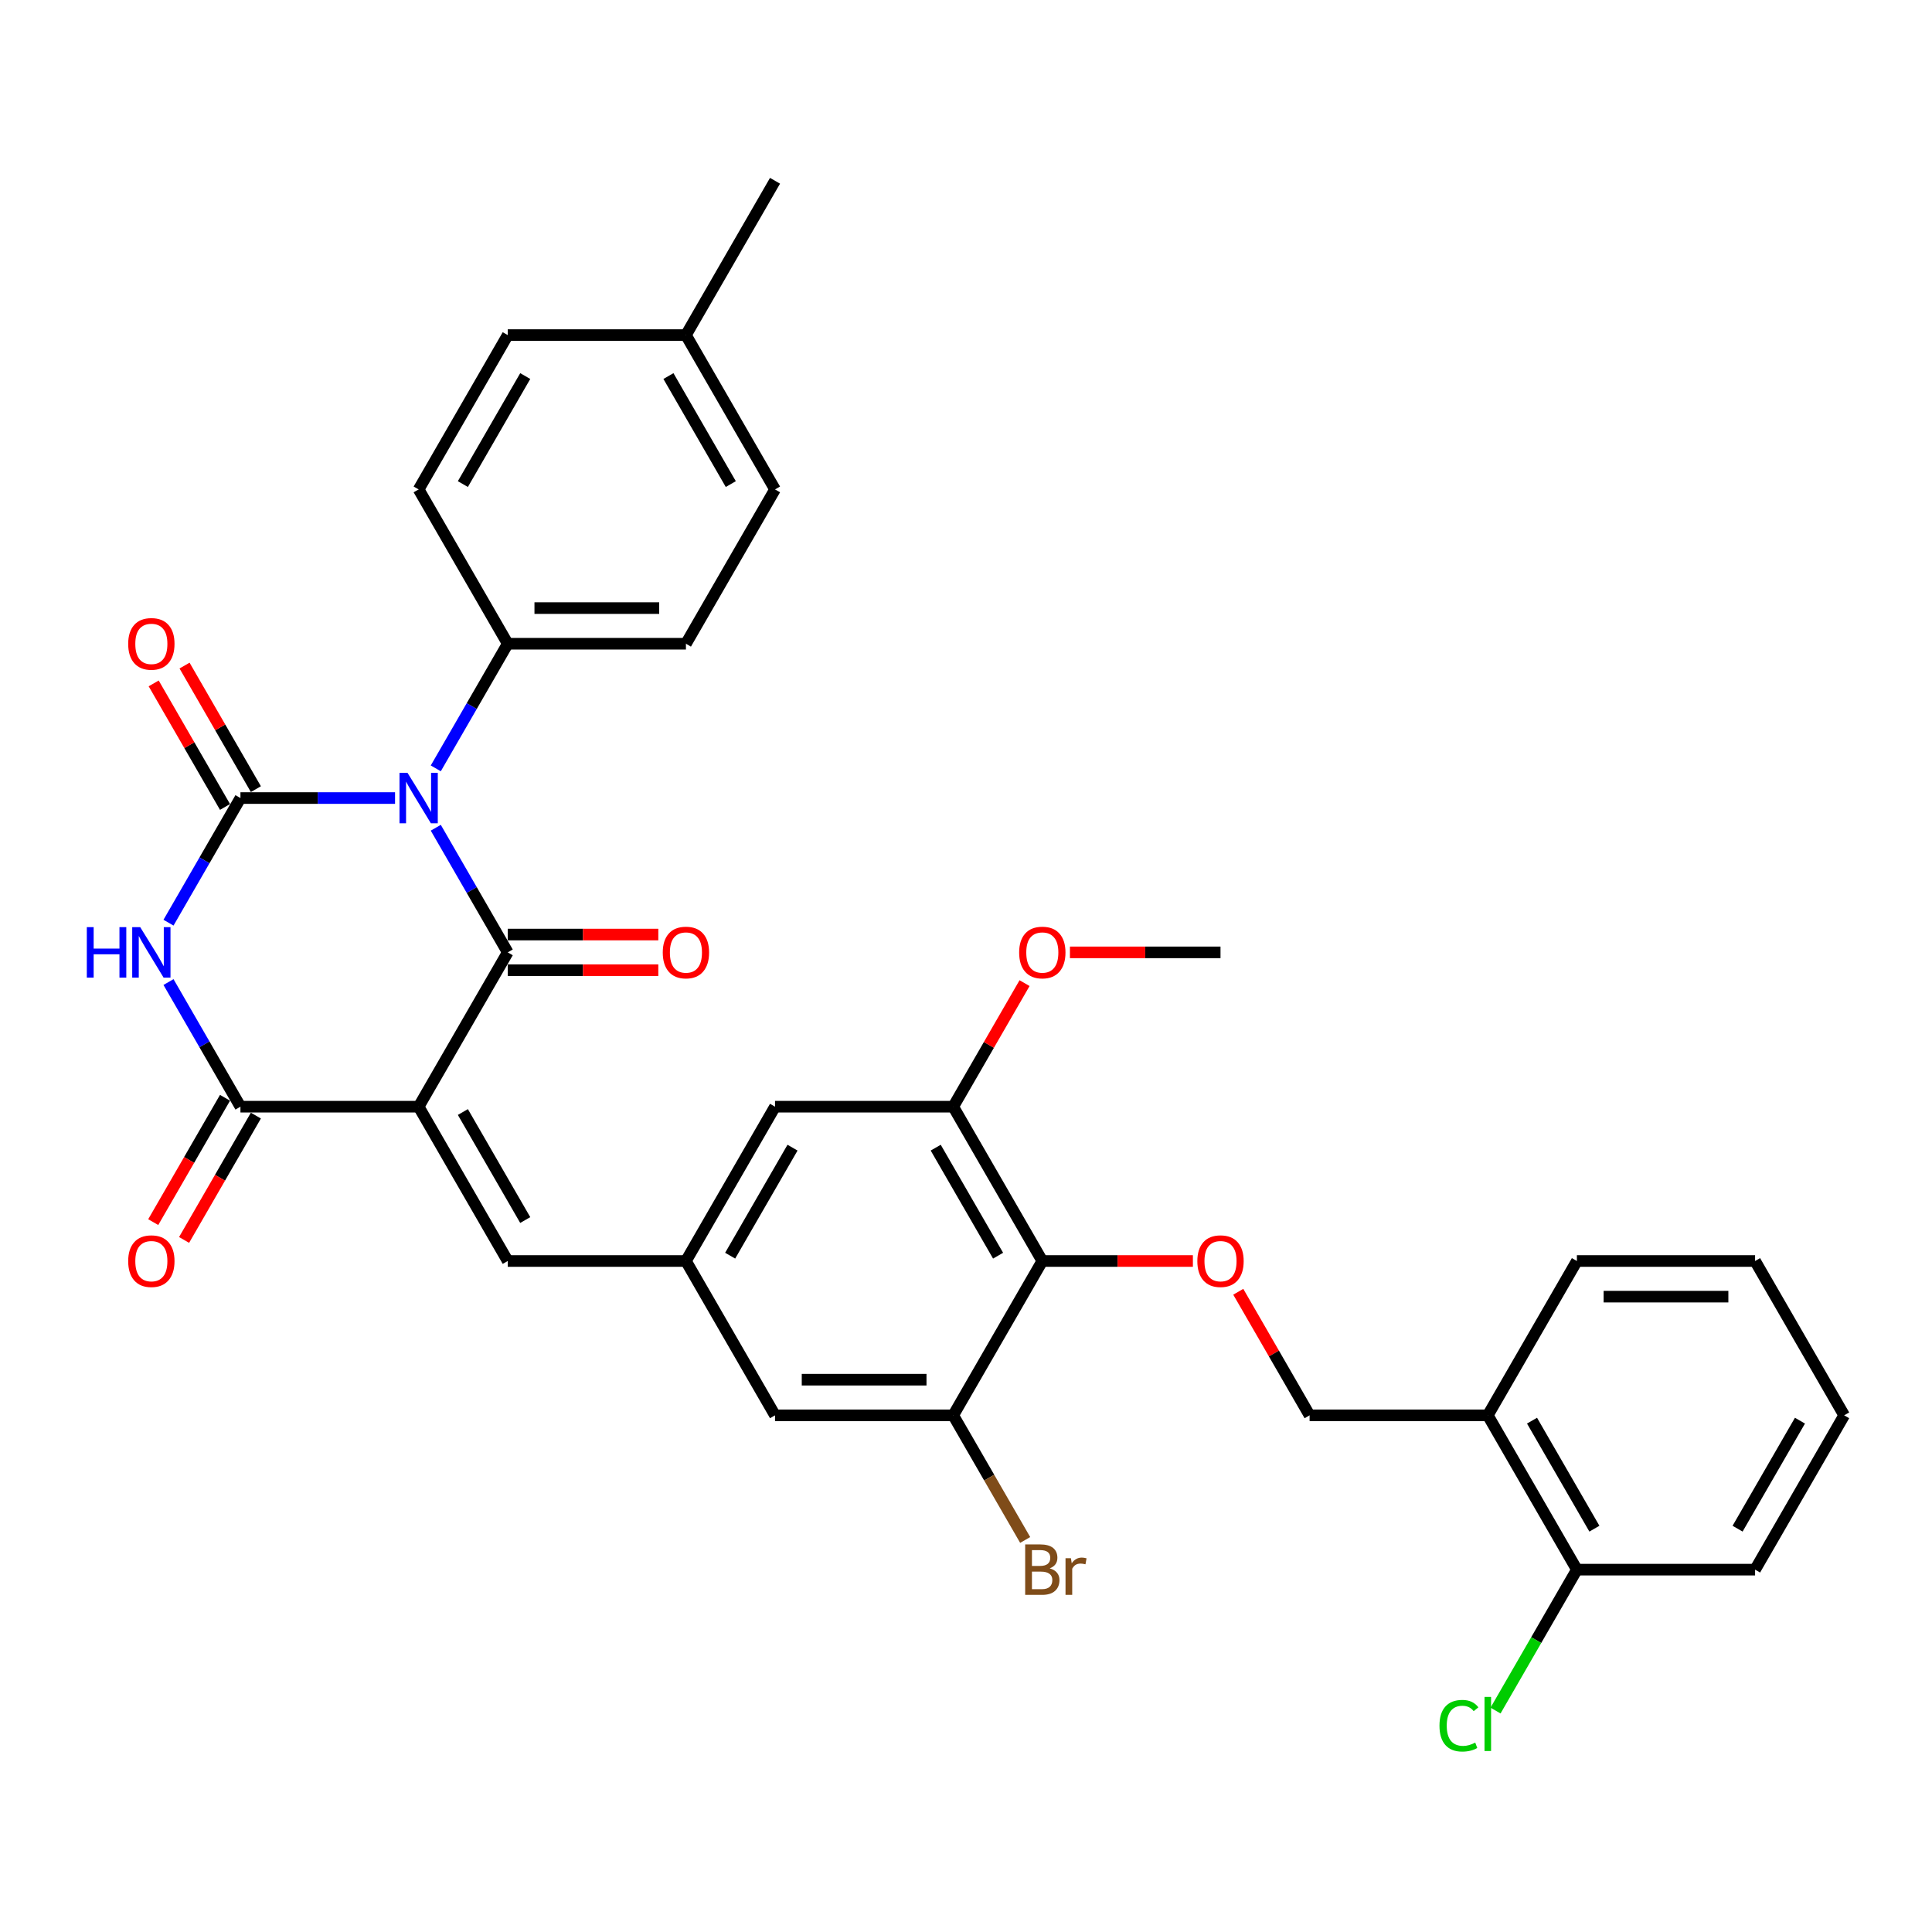 <?xml version='1.0' encoding='iso-8859-1'?>
<svg version='1.1' baseProfile='full'
              xmlns='http://www.w3.org/2000/svg'
                      xmlns:rdkit='http://www.rdkit.org/xml'
                      xmlns:xlink='http://www.w3.org/1999/xlink'
                  xml:space='preserve'
width='1000px' height='1000px' viewBox='0 0 1000 1000'>
<!-- END OF HEADER -->
<rect style='opacity:1.0;fill:#FFFFFF;stroke:none' width='1000' height='1000' x='0' y='0'> </rect>
<path class='bond-1' d='M 225.56,428.436 L 244.182,460.691' style='fill:none;fill-rule:evenodd;stroke:#0000FF;stroke-width:6px;stroke-linecap:butt;stroke-linejoin:miter;stroke-opacity:1' />
<path class='bond-1' d='M 244.182,460.691 L 262.804,492.945' style='fill:none;fill-rule:evenodd;stroke:#000000;stroke-width:6px;stroke-linecap:butt;stroke-linejoin:miter;stroke-opacity:1' />
<path class='bond-2' d='M 204.477,413.07 L 164.467,413.07' style='fill:none;fill-rule:evenodd;stroke:#0000FF;stroke-width:6px;stroke-linecap:butt;stroke-linejoin:miter;stroke-opacity:1' />
<path class='bond-2' d='M 164.467,413.07 L 124.456,413.07' style='fill:none;fill-rule:evenodd;stroke:#000000;stroke-width:6px;stroke-linecap:butt;stroke-linejoin:miter;stroke-opacity:1' />
<path class='bond-9' d='M 225.56,397.704 L 244.182,365.449' style='fill:none;fill-rule:evenodd;stroke:#0000FF;stroke-width:6px;stroke-linecap:butt;stroke-linejoin:miter;stroke-opacity:1' />
<path class='bond-9' d='M 244.182,365.449 L 262.804,333.195' style='fill:none;fill-rule:evenodd;stroke:#000000;stroke-width:6px;stroke-linecap:butt;stroke-linejoin:miter;stroke-opacity:1' />
<path class='bond-0' d='M 216.688,572.821 L 262.804,492.945' style='fill:none;fill-rule:evenodd;stroke:#000000;stroke-width:6px;stroke-linecap:butt;stroke-linejoin:miter;stroke-opacity:1' />
<path class='bond-5' d='M 216.688,572.821 L 262.804,652.696' style='fill:none;fill-rule:evenodd;stroke:#000000;stroke-width:6px;stroke-linecap:butt;stroke-linejoin:miter;stroke-opacity:1' />
<path class='bond-5' d='M 239.581,575.579 L 271.862,631.492' style='fill:none;fill-rule:evenodd;stroke:#000000;stroke-width:6px;stroke-linecap:butt;stroke-linejoin:miter;stroke-opacity:1' />
<path class='bond-34' d='M 216.688,572.821 L 124.456,572.821' style='fill:none;fill-rule:evenodd;stroke:#000000;stroke-width:6px;stroke-linecap:butt;stroke-linejoin:miter;stroke-opacity:1' />
<path class='bond-13' d='M 262.804,502.169 L 301.773,502.169' style='fill:none;fill-rule:evenodd;stroke:#000000;stroke-width:6px;stroke-linecap:butt;stroke-linejoin:miter;stroke-opacity:1' />
<path class='bond-13' d='M 301.773,502.169 L 340.741,502.169' style='fill:none;fill-rule:evenodd;stroke:#FF0000;stroke-width:6px;stroke-linecap:butt;stroke-linejoin:miter;stroke-opacity:1' />
<path class='bond-13' d='M 262.804,483.722 L 301.773,483.722' style='fill:none;fill-rule:evenodd;stroke:#000000;stroke-width:6px;stroke-linecap:butt;stroke-linejoin:miter;stroke-opacity:1' />
<path class='bond-13' d='M 301.773,483.722 L 340.741,483.722' style='fill:none;fill-rule:evenodd;stroke:#FF0000;stroke-width:6px;stroke-linecap:butt;stroke-linejoin:miter;stroke-opacity:1' />
<path class='bond-3' d='M 124.456,413.07 L 105.834,445.325' style='fill:none;fill-rule:evenodd;stroke:#000000;stroke-width:6px;stroke-linecap:butt;stroke-linejoin:miter;stroke-opacity:1' />
<path class='bond-3' d='M 105.834,445.325 L 87.212,477.579' style='fill:none;fill-rule:evenodd;stroke:#0000FF;stroke-width:6px;stroke-linecap:butt;stroke-linejoin:miter;stroke-opacity:1' />
<path class='bond-12' d='M 132.444,408.458 L 113.981,376.48' style='fill:none;fill-rule:evenodd;stroke:#000000;stroke-width:6px;stroke-linecap:butt;stroke-linejoin:miter;stroke-opacity:1' />
<path class='bond-12' d='M 113.981,376.48 L 95.519,344.502' style='fill:none;fill-rule:evenodd;stroke:#FF0000;stroke-width:6px;stroke-linecap:butt;stroke-linejoin:miter;stroke-opacity:1' />
<path class='bond-12' d='M 116.469,417.682 L 98.006,385.703' style='fill:none;fill-rule:evenodd;stroke:#000000;stroke-width:6px;stroke-linecap:butt;stroke-linejoin:miter;stroke-opacity:1' />
<path class='bond-12' d='M 98.006,385.703 L 79.544,353.725' style='fill:none;fill-rule:evenodd;stroke:#FF0000;stroke-width:6px;stroke-linecap:butt;stroke-linejoin:miter;stroke-opacity:1' />
<path class='bond-4' d='M 87.212,508.311 L 105.834,540.566' style='fill:none;fill-rule:evenodd;stroke:#0000FF;stroke-width:6px;stroke-linecap:butt;stroke-linejoin:miter;stroke-opacity:1' />
<path class='bond-4' d='M 105.834,540.566 L 124.456,572.821' style='fill:none;fill-rule:evenodd;stroke:#000000;stroke-width:6px;stroke-linecap:butt;stroke-linejoin:miter;stroke-opacity:1' />
<path class='bond-17' d='M 116.469,568.209 L 97.889,600.39' style='fill:none;fill-rule:evenodd;stroke:#000000;stroke-width:6px;stroke-linecap:butt;stroke-linejoin:miter;stroke-opacity:1' />
<path class='bond-17' d='M 97.889,600.39 L 79.309,632.571' style='fill:none;fill-rule:evenodd;stroke:#FF0000;stroke-width:6px;stroke-linecap:butt;stroke-linejoin:miter;stroke-opacity:1' />
<path class='bond-17' d='M 132.444,577.432 L 113.864,609.613' style='fill:none;fill-rule:evenodd;stroke:#000000;stroke-width:6px;stroke-linecap:butt;stroke-linejoin:miter;stroke-opacity:1' />
<path class='bond-17' d='M 113.864,609.613 L 95.284,641.794' style='fill:none;fill-rule:evenodd;stroke:#FF0000;stroke-width:6px;stroke-linecap:butt;stroke-linejoin:miter;stroke-opacity:1' />
<path class='bond-10' d='M 262.804,652.696 L 355.037,652.696' style='fill:none;fill-rule:evenodd;stroke:#000000;stroke-width:6px;stroke-linecap:butt;stroke-linejoin:miter;stroke-opacity:1' />
<path class='bond-6' d='M 539.501,652.696 L 493.385,572.821' style='fill:none;fill-rule:evenodd;stroke:#000000;stroke-width:6px;stroke-linecap:butt;stroke-linejoin:miter;stroke-opacity:1' />
<path class='bond-6' d='M 516.608,649.938 L 484.327,594.025' style='fill:none;fill-rule:evenodd;stroke:#000000;stroke-width:6px;stroke-linecap:butt;stroke-linejoin:miter;stroke-opacity:1' />
<path class='bond-11' d='M 539.501,652.696 L 578.469,652.696' style='fill:none;fill-rule:evenodd;stroke:#000000;stroke-width:6px;stroke-linecap:butt;stroke-linejoin:miter;stroke-opacity:1' />
<path class='bond-11' d='M 578.469,652.696 L 617.437,652.696' style='fill:none;fill-rule:evenodd;stroke:#FF0000;stroke-width:6px;stroke-linecap:butt;stroke-linejoin:miter;stroke-opacity:1' />
<path class='bond-36' d='M 539.501,652.696 L 493.385,732.571' style='fill:none;fill-rule:evenodd;stroke:#000000;stroke-width:6px;stroke-linecap:butt;stroke-linejoin:miter;stroke-opacity:1' />
<path class='bond-7' d='M 493.385,732.571 L 401.153,732.571' style='fill:none;fill-rule:evenodd;stroke:#000000;stroke-width:6px;stroke-linecap:butt;stroke-linejoin:miter;stroke-opacity:1' />
<path class='bond-7' d='M 479.55,714.125 L 414.987,714.125' style='fill:none;fill-rule:evenodd;stroke:#000000;stroke-width:6px;stroke-linecap:butt;stroke-linejoin:miter;stroke-opacity:1' />
<path class='bond-22' d='M 493.385,732.571 L 512.007,764.826' style='fill:none;fill-rule:evenodd;stroke:#000000;stroke-width:6px;stroke-linecap:butt;stroke-linejoin:miter;stroke-opacity:1' />
<path class='bond-22' d='M 512.007,764.826 L 530.629,797.081' style='fill:none;fill-rule:evenodd;stroke:#7F4C19;stroke-width:6px;stroke-linecap:butt;stroke-linejoin:miter;stroke-opacity:1' />
<path class='bond-8' d='M 493.385,572.821 L 401.153,572.821' style='fill:none;fill-rule:evenodd;stroke:#000000;stroke-width:6px;stroke-linecap:butt;stroke-linejoin:miter;stroke-opacity:1' />
<path class='bond-23' d='M 493.385,572.821 L 511.847,540.843' style='fill:none;fill-rule:evenodd;stroke:#000000;stroke-width:6px;stroke-linecap:butt;stroke-linejoin:miter;stroke-opacity:1' />
<path class='bond-23' d='M 511.847,540.843 L 530.31,508.865' style='fill:none;fill-rule:evenodd;stroke:#FF0000;stroke-width:6px;stroke-linecap:butt;stroke-linejoin:miter;stroke-opacity:1' />
<path class='bond-20' d='M 262.804,333.195 L 355.037,333.195' style='fill:none;fill-rule:evenodd;stroke:#000000;stroke-width:6px;stroke-linecap:butt;stroke-linejoin:miter;stroke-opacity:1' />
<path class='bond-20' d='M 276.639,314.748 L 341.202,314.748' style='fill:none;fill-rule:evenodd;stroke:#000000;stroke-width:6px;stroke-linecap:butt;stroke-linejoin:miter;stroke-opacity:1' />
<path class='bond-21' d='M 262.804,333.195 L 216.688,253.319' style='fill:none;fill-rule:evenodd;stroke:#000000;stroke-width:6px;stroke-linecap:butt;stroke-linejoin:miter;stroke-opacity:1' />
<path class='bond-15' d='M 355.037,652.696 L 401.153,732.571' style='fill:none;fill-rule:evenodd;stroke:#000000;stroke-width:6px;stroke-linecap:butt;stroke-linejoin:miter;stroke-opacity:1' />
<path class='bond-16' d='M 355.037,652.696 L 401.153,572.821' style='fill:none;fill-rule:evenodd;stroke:#000000;stroke-width:6px;stroke-linecap:butt;stroke-linejoin:miter;stroke-opacity:1' />
<path class='bond-16' d='M 377.929,649.938 L 410.21,594.025' style='fill:none;fill-rule:evenodd;stroke:#000000;stroke-width:6px;stroke-linecap:butt;stroke-linejoin:miter;stroke-opacity:1' />
<path class='bond-18' d='M 640.924,668.615 L 659.387,700.593' style='fill:none;fill-rule:evenodd;stroke:#FF0000;stroke-width:6px;stroke-linecap:butt;stroke-linejoin:miter;stroke-opacity:1' />
<path class='bond-18' d='M 659.387,700.593 L 677.849,732.571' style='fill:none;fill-rule:evenodd;stroke:#000000;stroke-width:6px;stroke-linecap:butt;stroke-linejoin:miter;stroke-opacity:1' />
<path class='bond-14' d='M 770.081,732.571 L 677.849,732.571' style='fill:none;fill-rule:evenodd;stroke:#000000;stroke-width:6px;stroke-linecap:butt;stroke-linejoin:miter;stroke-opacity:1' />
<path class='bond-19' d='M 770.081,732.571 L 816.197,812.447' style='fill:none;fill-rule:evenodd;stroke:#000000;stroke-width:6px;stroke-linecap:butt;stroke-linejoin:miter;stroke-opacity:1' />
<path class='bond-19' d='M 792.974,735.33 L 825.255,791.242' style='fill:none;fill-rule:evenodd;stroke:#000000;stroke-width:6px;stroke-linecap:butt;stroke-linejoin:miter;stroke-opacity:1' />
<path class='bond-28' d='M 770.081,732.571 L 816.197,652.696' style='fill:none;fill-rule:evenodd;stroke:#000000;stroke-width:6px;stroke-linecap:butt;stroke-linejoin:miter;stroke-opacity:1' />
<path class='bond-24' d='M 816.197,812.447 L 795.141,848.918' style='fill:none;fill-rule:evenodd;stroke:#000000;stroke-width:6px;stroke-linecap:butt;stroke-linejoin:miter;stroke-opacity:1' />
<path class='bond-24' d='M 795.141,848.918 L 774.084,885.389' style='fill:none;fill-rule:evenodd;stroke:#00CC00;stroke-width:6px;stroke-linecap:butt;stroke-linejoin:miter;stroke-opacity:1' />
<path class='bond-29' d='M 816.197,812.447 L 908.429,812.447' style='fill:none;fill-rule:evenodd;stroke:#000000;stroke-width:6px;stroke-linecap:butt;stroke-linejoin:miter;stroke-opacity:1' />
<path class='bond-25' d='M 355.037,333.195 L 401.153,253.319' style='fill:none;fill-rule:evenodd;stroke:#000000;stroke-width:6px;stroke-linecap:butt;stroke-linejoin:miter;stroke-opacity:1' />
<path class='bond-26' d='M 216.688,253.319 L 262.804,173.444' style='fill:none;fill-rule:evenodd;stroke:#000000;stroke-width:6px;stroke-linecap:butt;stroke-linejoin:miter;stroke-opacity:1' />
<path class='bond-26' d='M 239.581,250.561 L 271.862,194.648' style='fill:none;fill-rule:evenodd;stroke:#000000;stroke-width:6px;stroke-linecap:butt;stroke-linejoin:miter;stroke-opacity:1' />
<path class='bond-31' d='M 553.797,492.945 L 592.765,492.945' style='fill:none;fill-rule:evenodd;stroke:#FF0000;stroke-width:6px;stroke-linecap:butt;stroke-linejoin:miter;stroke-opacity:1' />
<path class='bond-31' d='M 592.765,492.945 L 631.733,492.945' style='fill:none;fill-rule:evenodd;stroke:#000000;stroke-width:6px;stroke-linecap:butt;stroke-linejoin:miter;stroke-opacity:1' />
<path class='bond-35' d='M 401.153,253.319 L 355.037,173.444' style='fill:none;fill-rule:evenodd;stroke:#000000;stroke-width:6px;stroke-linecap:butt;stroke-linejoin:miter;stroke-opacity:1' />
<path class='bond-35' d='M 378.26,250.561 L 345.979,194.648' style='fill:none;fill-rule:evenodd;stroke:#000000;stroke-width:6px;stroke-linecap:butt;stroke-linejoin:miter;stroke-opacity:1' />
<path class='bond-27' d='M 262.804,173.444 L 355.037,173.444' style='fill:none;fill-rule:evenodd;stroke:#000000;stroke-width:6px;stroke-linecap:butt;stroke-linejoin:miter;stroke-opacity:1' />
<path class='bond-30' d='M 355.037,173.444 L 401.153,93.568' style='fill:none;fill-rule:evenodd;stroke:#000000;stroke-width:6px;stroke-linecap:butt;stroke-linejoin:miter;stroke-opacity:1' />
<path class='bond-32' d='M 816.197,652.696 L 908.429,652.696' style='fill:none;fill-rule:evenodd;stroke:#000000;stroke-width:6px;stroke-linecap:butt;stroke-linejoin:miter;stroke-opacity:1' />
<path class='bond-32' d='M 830.032,671.142 L 894.595,671.142' style='fill:none;fill-rule:evenodd;stroke:#000000;stroke-width:6px;stroke-linecap:butt;stroke-linejoin:miter;stroke-opacity:1' />
<path class='bond-37' d='M 908.429,812.447 L 954.545,732.571' style='fill:none;fill-rule:evenodd;stroke:#000000;stroke-width:6px;stroke-linecap:butt;stroke-linejoin:miter;stroke-opacity:1' />
<path class='bond-37' d='M 899.372,791.242 L 931.653,735.33' style='fill:none;fill-rule:evenodd;stroke:#000000;stroke-width:6px;stroke-linecap:butt;stroke-linejoin:miter;stroke-opacity:1' />
<path class='bond-33' d='M 908.429,652.696 L 954.545,732.571' style='fill:none;fill-rule:evenodd;stroke:#000000;stroke-width:6px;stroke-linecap:butt;stroke-linejoin:miter;stroke-opacity:1' />
<path  class='atom-0' d='M 210.915 400.01
L 219.474 413.845
Q 220.322 415.21, 221.687 417.682
Q 223.052 420.153, 223.126 420.301
L 223.126 400.01
L 226.594 400.01
L 226.594 426.13
L 223.016 426.13
L 213.829 411.004
Q 212.759 409.233, 211.616 407.204
Q 210.509 405.175, 210.177 404.548
L 210.177 426.13
L 206.783 426.13
L 206.783 400.01
L 210.915 400.01
' fill='#0000FF'/>
<path  class='atom-4' d='M 44.934 479.885
L 48.475 479.885
L 48.475 490.99
L 61.831 490.99
L 61.831 479.885
L 65.372 479.885
L 65.372 506.005
L 61.831 506.005
L 61.831 493.941
L 48.475 493.941
L 48.475 506.005
L 44.934 506.005
L 44.934 479.885
' fill='#0000FF'/>
<path  class='atom-4' d='M 72.567 479.885
L 81.126 493.72
Q 81.974 495.085, 83.339 497.557
Q 84.704 500.029, 84.778 500.176
L 84.778 479.885
L 88.246 479.885
L 88.246 506.005
L 84.667 506.005
L 75.481 490.879
Q 74.411 489.108, 73.267 487.079
Q 72.161 485.05, 71.829 484.423
L 71.829 506.005
L 68.434 506.005
L 68.434 479.885
L 72.567 479.885
' fill='#0000FF'/>
<path  class='atom-12' d='M 619.743 652.77
Q 619.743 646.498, 622.842 642.993
Q 625.941 639.488, 631.733 639.488
Q 637.525 639.488, 640.624 642.993
Q 643.723 646.498, 643.723 652.77
Q 643.723 659.115, 640.587 662.731
Q 637.451 666.309, 631.733 666.309
Q 625.978 666.309, 622.842 662.731
Q 619.743 659.152, 619.743 652.77
M 631.733 663.358
Q 635.717 663.358, 637.857 660.702
Q 640.034 658.009, 640.034 652.77
Q 640.034 647.642, 637.857 645.059
Q 635.717 642.44, 631.733 642.44
Q 627.749 642.44, 625.572 645.022
Q 623.432 647.605, 623.432 652.77
Q 623.432 658.046, 625.572 660.702
Q 627.749 663.358, 631.733 663.358
' fill='#FF0000'/>
<path  class='atom-13' d='M 66.35 333.268
Q 66.35 326.997, 69.449 323.492
Q 72.548 319.987, 78.34 319.987
Q 84.132 319.987, 87.231 323.492
Q 90.33 326.997, 90.33 333.268
Q 90.33 339.614, 87.195 343.229
Q 84.059 346.808, 78.34 346.808
Q 72.585 346.808, 69.449 343.229
Q 66.35 339.651, 66.35 333.268
M 78.34 343.857
Q 82.325 343.857, 84.464 341.2
Q 86.641 338.507, 86.641 333.268
Q 86.641 328.14, 84.464 325.558
Q 82.325 322.938, 78.34 322.938
Q 74.356 322.938, 72.179 325.521
Q 70.039 328.103, 70.039 333.268
Q 70.039 338.544, 72.179 341.2
Q 74.356 343.857, 78.34 343.857
' fill='#FF0000'/>
<path  class='atom-14' d='M 343.046 493.019
Q 343.046 486.747, 346.145 483.242
Q 349.244 479.738, 355.037 479.738
Q 360.829 479.738, 363.928 483.242
Q 367.027 486.747, 367.027 493.019
Q 367.027 499.365, 363.891 502.98
Q 360.755 506.559, 355.037 506.559
Q 349.281 506.559, 346.145 502.98
Q 343.046 499.402, 343.046 493.019
M 355.037 503.607
Q 359.021 503.607, 361.161 500.951
Q 363.337 498.258, 363.337 493.019
Q 363.337 487.891, 361.161 485.308
Q 359.021 482.689, 355.037 482.689
Q 351.052 482.689, 348.875 485.272
Q 346.736 487.854, 346.736 493.019
Q 346.736 498.295, 348.875 500.951
Q 351.052 503.607, 355.037 503.607
' fill='#FF0000'/>
<path  class='atom-18' d='M 66.35 652.77
Q 66.35 646.498, 69.449 642.993
Q 72.548 639.488, 78.34 639.488
Q 84.132 639.488, 87.231 642.993
Q 90.33 646.498, 90.33 652.77
Q 90.33 659.115, 87.195 662.731
Q 84.059 666.309, 78.34 666.309
Q 72.585 666.309, 69.449 662.731
Q 66.35 659.152, 66.35 652.77
M 78.34 663.358
Q 82.325 663.358, 84.464 660.702
Q 86.641 658.009, 86.641 652.77
Q 86.641 647.642, 84.464 645.059
Q 82.325 642.44, 78.34 642.44
Q 74.356 642.44, 72.179 645.022
Q 70.039 647.605, 70.039 652.77
Q 70.039 658.046, 72.179 660.702
Q 74.356 663.358, 78.34 663.358
' fill='#FF0000'/>
<path  class='atom-23' d='M 543.319 811.783
Q 545.828 812.484, 547.082 814.033
Q 548.374 815.546, 548.374 817.796
Q 548.374 821.412, 546.049 823.478
Q 543.762 825.507, 539.409 825.507
L 530.628 825.507
L 530.628 799.387
L 538.339 799.387
Q 542.803 799.387, 545.053 801.194
Q 547.304 803.002, 547.304 806.323
Q 547.304 810.27, 543.319 811.783
M 534.133 802.338
L 534.133 810.528
L 538.339 810.528
Q 540.921 810.528, 542.249 809.495
Q 543.614 808.425, 543.614 806.323
Q 543.614 802.338, 538.339 802.338
L 534.133 802.338
M 539.409 822.555
Q 541.954 822.555, 543.319 821.338
Q 544.684 820.12, 544.684 817.796
Q 544.684 815.656, 543.172 814.587
Q 541.696 813.48, 538.855 813.48
L 534.133 813.48
L 534.133 822.555
L 539.409 822.555
' fill='#7F4C19'/>
<path  class='atom-23' d='M 554.313 806.544
L 554.719 809.163
Q 556.711 806.212, 559.958 806.212
Q 560.991 806.212, 562.393 806.581
L 561.839 809.68
Q 560.253 809.311, 559.368 809.311
Q 557.818 809.311, 556.785 809.938
Q 555.789 810.528, 554.977 811.967
L 554.977 825.507
L 551.509 825.507
L 551.509 806.544
L 554.313 806.544
' fill='#7F4C19'/>
<path  class='atom-24' d='M 527.511 493.019
Q 527.511 486.747, 530.61 483.242
Q 533.709 479.738, 539.501 479.738
Q 545.293 479.738, 548.392 483.242
Q 551.491 486.747, 551.491 493.019
Q 551.491 499.365, 548.355 502.98
Q 545.219 506.559, 539.501 506.559
Q 533.746 506.559, 530.61 502.98
Q 527.511 499.402, 527.511 493.019
M 539.501 503.607
Q 543.485 503.607, 545.625 500.951
Q 547.802 498.258, 547.802 493.019
Q 547.802 487.891, 545.625 485.308
Q 543.485 482.689, 539.501 482.689
Q 535.516 482.689, 533.34 485.272
Q 531.2 487.854, 531.2 493.019
Q 531.2 498.295, 533.34 500.951
Q 535.516 503.607, 539.501 503.607
' fill='#FF0000'/>
<path  class='atom-25' d='M 745.068 893.226
Q 745.068 886.733, 748.093 883.339
Q 751.155 879.908, 756.947 879.908
Q 762.334 879.908, 765.211 883.708
L 762.776 885.7
Q 760.674 882.933, 756.947 882.933
Q 753 882.933, 750.897 885.589
Q 748.831 888.209, 748.831 893.226
Q 748.831 898.391, 750.971 901.047
Q 753.147 903.704, 757.353 903.704
Q 760.231 903.704, 763.588 901.97
L 764.621 904.737
Q 763.256 905.622, 761.19 906.139
Q 759.124 906.655, 756.837 906.655
Q 751.155 906.655, 748.093 903.187
Q 745.068 899.719, 745.068 893.226
' fill='#00CC00'/>
<path  class='atom-25' d='M 768.384 878.321
L 771.778 878.321
L 771.778 906.323
L 768.384 906.323
L 768.384 878.321
' fill='#00CC00'/>
</svg>
